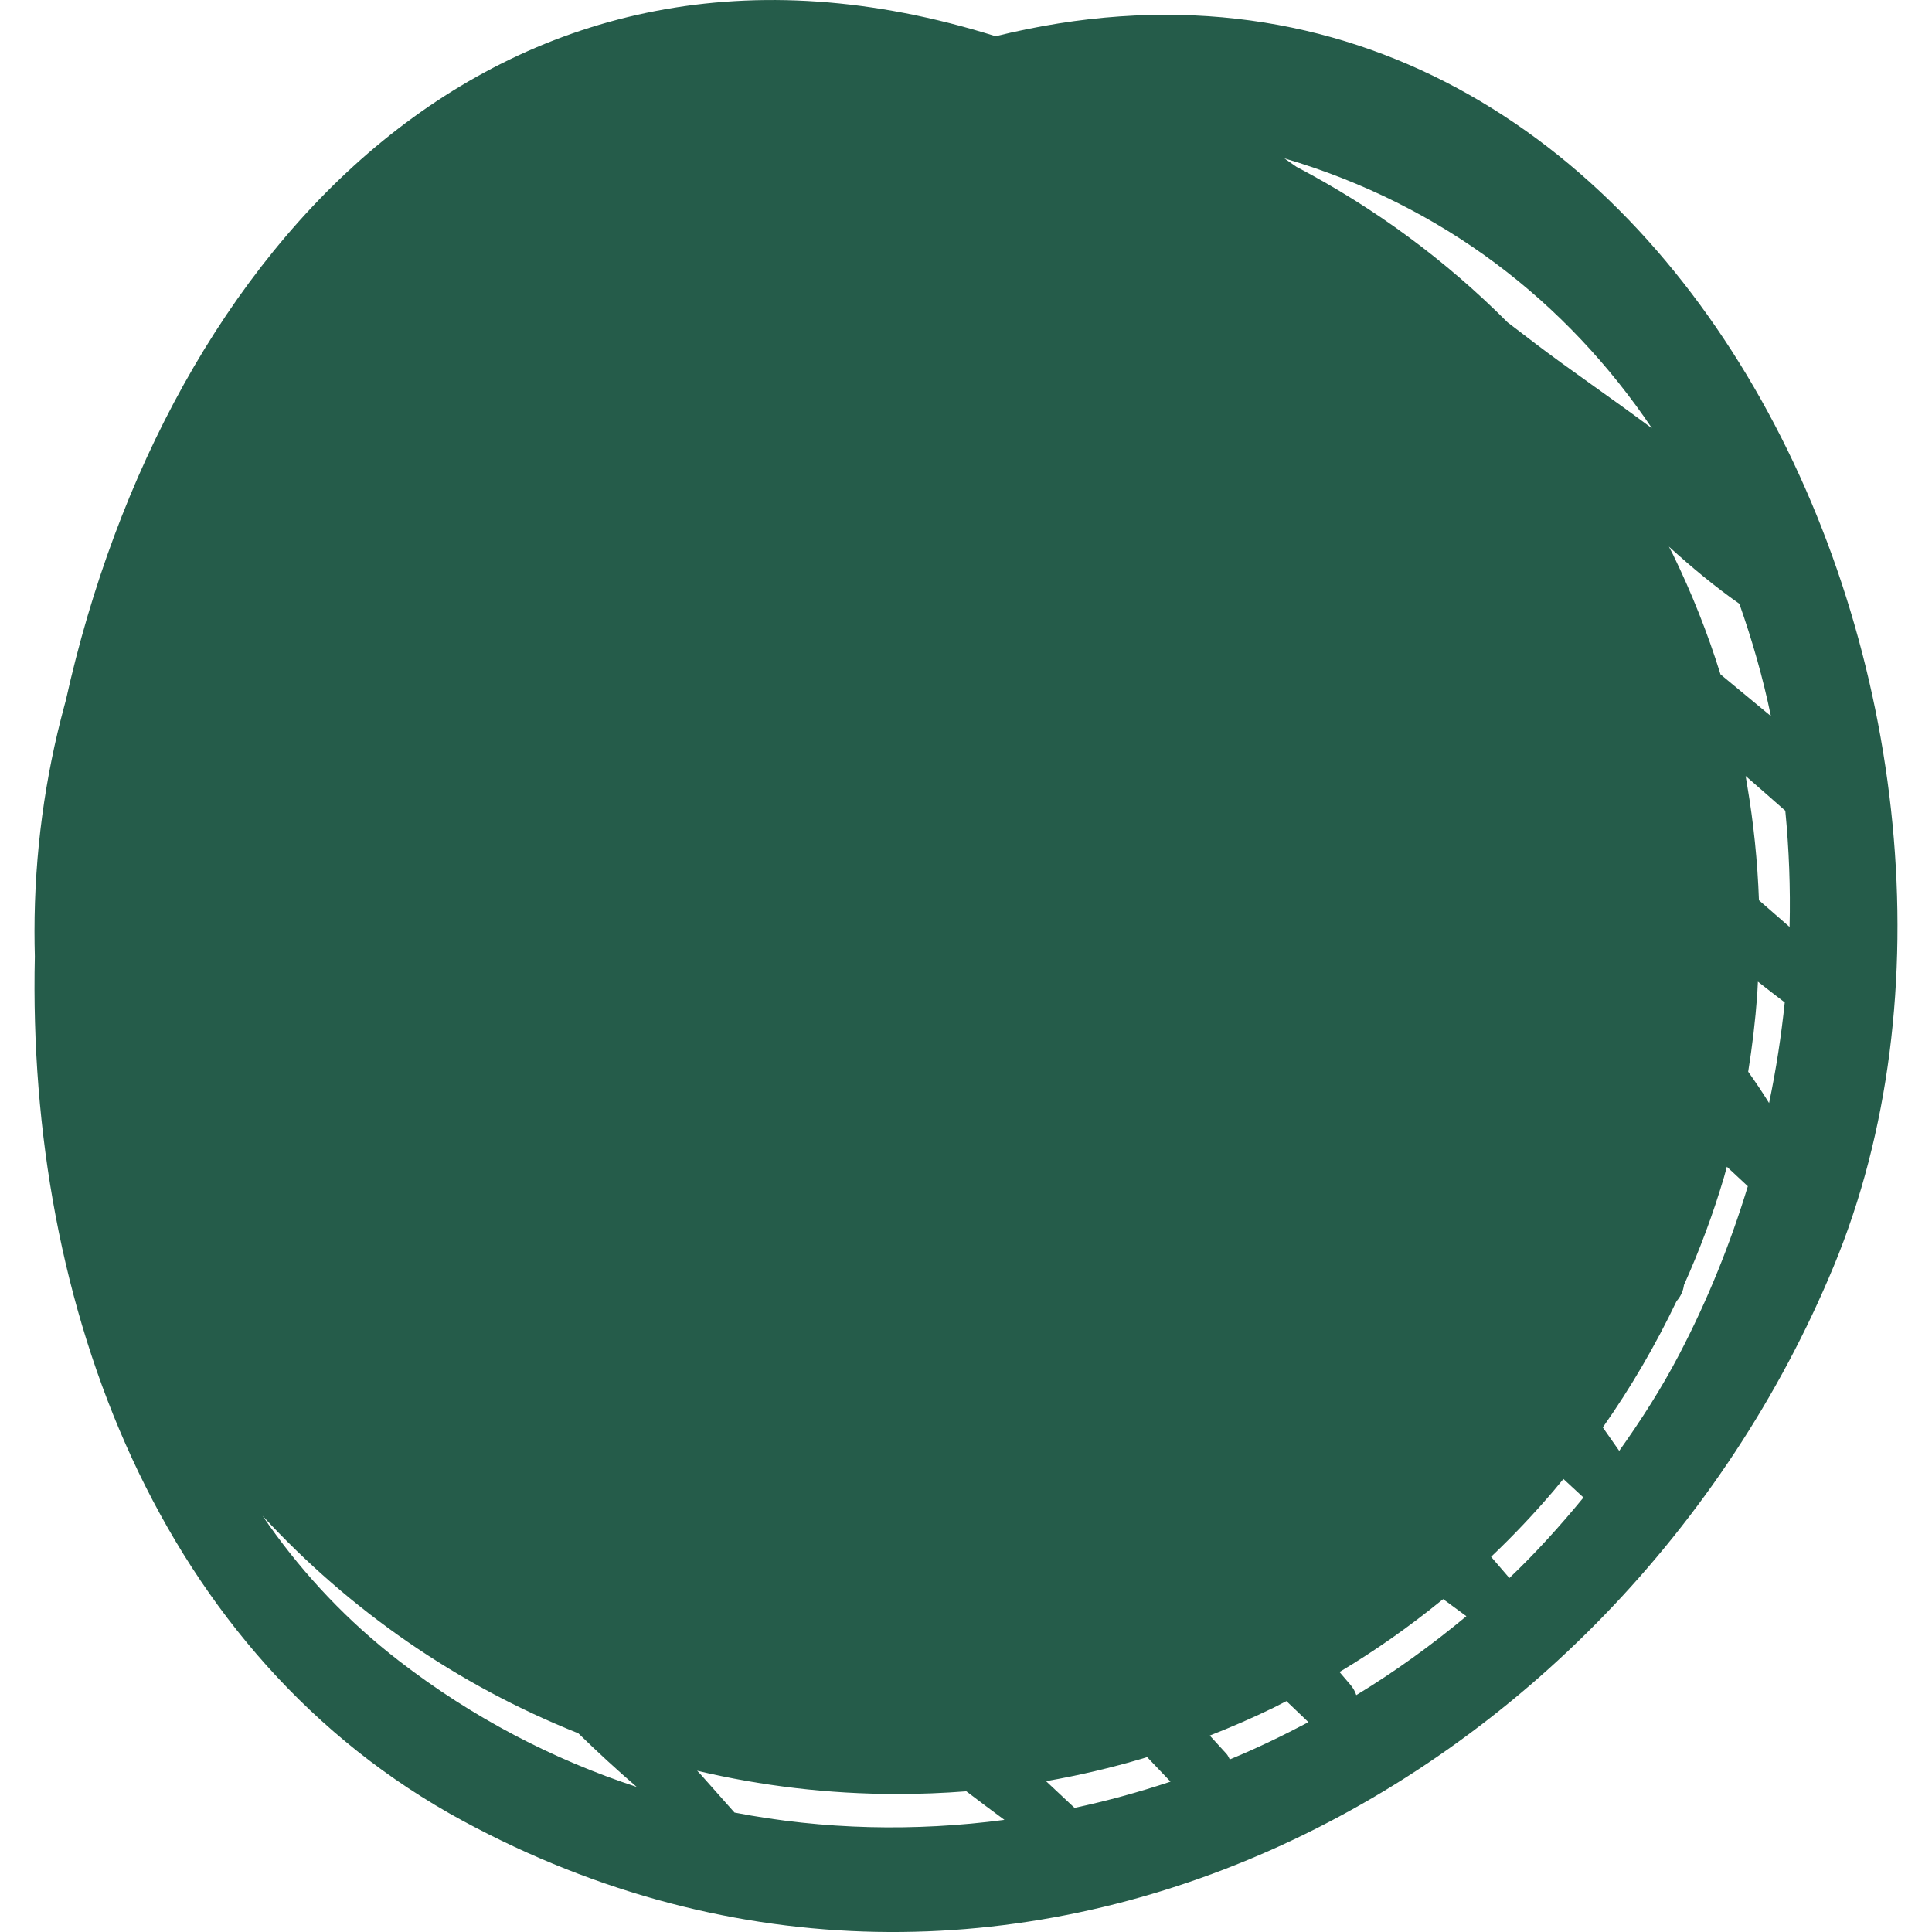 <?xml version="1.0" encoding="UTF-8"?>
<svg width="28px" height="28px" viewBox="0 0 28 28" version="1.1" xmlns="http://www.w3.org/2000/svg" xmlns:xlink="http://www.w3.org/1999/xlink">
    <title>Group 4</title>
    <g id="Page-1" stroke="none" stroke-width="1" fill="none" fill-rule="evenodd">
        <g id="Boerderij-detail" transform="translate(-443, -5964)" fill="#255C4A">
            <g id="Group-21" transform="translate(60, 5413.583)">
                <g id="Group-4" transform="translate(383.5, 550.417)">
                    <path d="M0.454,10.15 C1.905,3.613 6.763,-1.729 13.929,0.525 C23.807,-1.914 29.302,10.572 26.075,18.353 C22.932,25.934 14.09,30.649 6.213,26.392 C1.806,24.01 -0.11,18.934 0.005,13.864 C0.002,13.743 0,13.622 0,13.5 C0,12.367 0.151,11.268 0.434,10.224 Z M9.603,25.663 L9.646,25.707 L9.646,25.707 L10.145,26.269 C11.439,26.519 12.76,26.546 14.057,26.375 C13.872,26.239 13.688,26.101 13.505,25.961 C13.174,25.987 12.839,26 12.5,26 C11.503,26 10.533,25.883 9.603,25.663 Z M16.125,25.465 L16.059,25.486 C15.603,25.621 15.136,25.731 14.66,25.814 L15.073,26.201 C15.543,26.101 16.007,25.973 16.464,25.821 C16.351,25.702 16.238,25.583 16.125,25.465 Z M3.306,21.969 L3.402,22.108 C3.918,22.836 4.541,23.498 5.283,24.071 C6.357,24.901 7.521,25.501 8.728,25.898 C8.439,25.649 8.157,25.389 7.881,25.12 C6.126,24.421 4.566,23.336 3.306,21.969 Z M18.144,24.654 L17.96,24.748 C17.658,24.895 17.348,25.03 17.033,25.153 L17.274,25.417 C17.298,25.443 17.307,25.471 17.323,25.499 C17.711,25.339 18.09,25.156 18.463,24.959 C18.357,24.857 18.25,24.756 18.144,24.654 Z M20.416,23.176 L20.382,23.202 C19.918,23.579 19.428,23.924 18.913,24.232 L19.071,24.417 C19.112,24.465 19.14,24.516 19.156,24.567 C19.715,24.228 20.247,23.843 20.752,23.423 C20.64,23.341 20.528,23.259 20.416,23.176 Z M22.158,21.434 L22.019,21.602 C21.733,21.938 21.43,22.258 21.11,22.562 L21.375,22.87 C21.757,22.507 22.112,22.113 22.449,21.703 C22.352,21.614 22.255,21.524 22.158,21.434 Z M24.527,16.909 L24.486,17.059 C24.327,17.597 24.132,18.119 23.905,18.624 C23.895,18.71 23.856,18.791 23.798,18.857 C23.492,19.499 23.134,20.111 22.729,20.687 L22.967,21.027 C23.284,20.582 23.58,20.121 23.837,19.629 C24.25,18.839 24.578,18.022 24.831,17.192 C24.729,17.098 24.628,17.003 24.527,16.909 Z M24.977,14.227 L24.967,14.419 C24.939,14.795 24.895,15.166 24.836,15.532 C24.943,15.682 25.044,15.833 25.139,15.986 C25.241,15.501 25.315,15.015 25.366,14.528 C25.236,14.429 25.106,14.328 24.977,14.227 Z M24.799,11.246 L24.822,11.384 C24.914,11.927 24.972,12.483 24.992,13.047 L25.436,13.434 C25.45,12.867 25.428,12.305 25.374,11.75 C25.183,11.581 24.991,11.413 24.799,11.246 Z M23.687,7.922 L23.748,8.04 C24.018,8.596 24.249,9.175 24.435,9.774 L25.165,10.378 C25.05,9.82 24.894,9.278 24.708,8.75 C24.356,8.504 24.017,8.222 23.687,7.922 Z M18.114,2.295 L18.291,2.419 C19.423,3.012 20.454,3.774 21.348,4.671 L21.745,4.974 C22.242,5.354 22.848,5.764 23.442,6.208 C22.208,4.377 20.414,2.972 18.114,2.295 L18.114,2.295 Z" id="Combined-Shape"></path>
                </g>
            </g>
        </g>
    </g>
</svg>